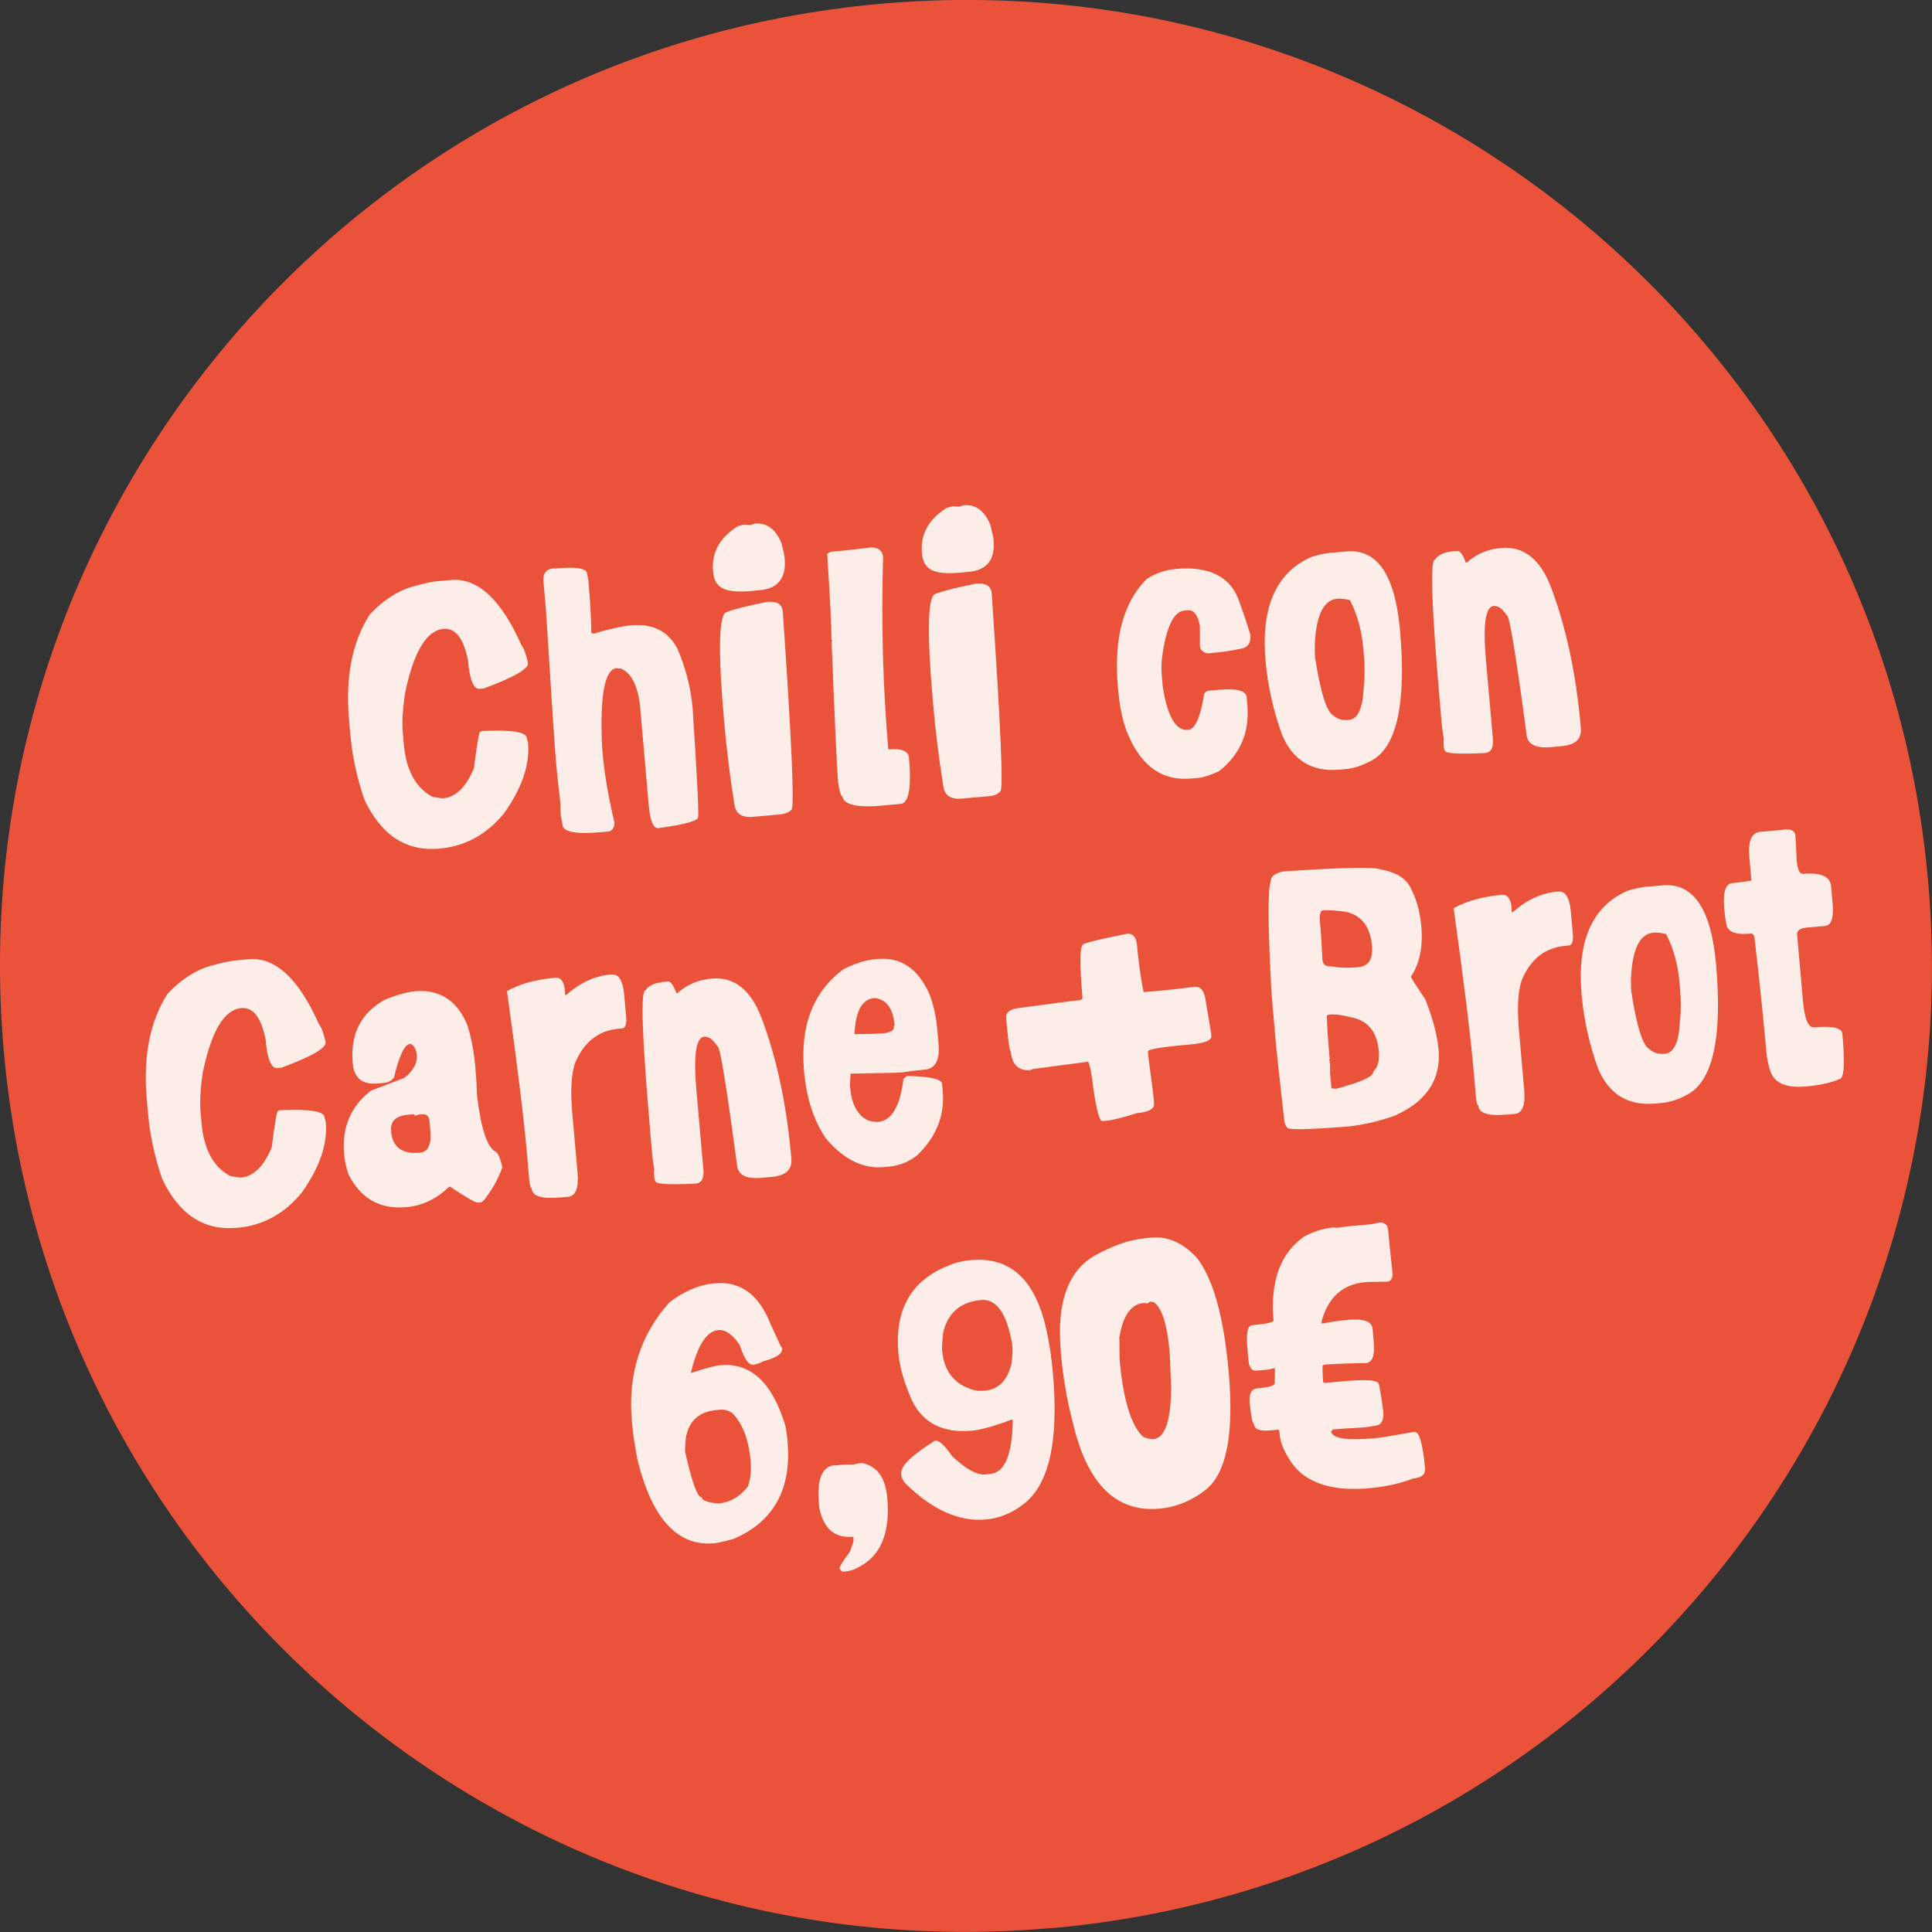 <?xml version="1.0" encoding="UTF-8"?>
<svg id="Ebene_2" data-name="Ebene 2" xmlns="http://www.w3.org/2000/svg" viewBox="0 0 156.86 156.86">
  <rect x="0" y="0" width="156.86" height="156.86" fill="#333333" stroke="none"/>
  <defs>
    <style>
      .cls-1 {
        fill: #fdede8;
      }

      .cls-2 {
        fill: #ea5239;
      }
    </style>
  </defs>
  <path class="cls-2" d="M85.26,156.56c43.15-3.77,75.07-41.81,71.29-84.96C152.78,28.44,114.74-3.48,71.59.3,28.44,4.07-3.47,42.11.3,85.26c3.78,43.15,41.82,75.07,84.96,71.29"/>
  <g>
    <path class="cls-1" d="M35.62,47.18l1-.09c2.16-.19,4.07,1.58,5.72,5.3.19.23.37.71.53,1.44.04.48-1.16,1.17-3.6,2.07l-.33.03c-.49.04-.81-.74-.95-2.35-.36-1.77-1.02-2.61-1.98-2.52-1.38.12-2.42,1.85-3.12,5.2-.2,1.31-.26,2.42-.18,3.32l.07.8c.19,2.15.97,3.59,2.33,4.31.48.09.78.13.89.12,1.01-.09,1.84-.9,2.48-2.44.22-1.76.38-2.74.48-2.94.08-.05.15-.08.19-.08,2.37-.11,3.58.08,3.62.56l.1.4c.16,1.77-.49,3.67-1.93,5.7-1.41,1.74-3.17,2.71-5.28,2.89-2.69.24-4.72-1.09-6.08-3.99-.6-1.75-.98-3.51-1.14-5.3l-.1-1.14c-.31-3.49.25-6.35,1.68-8.58,1.19-1.26,2.47-2.05,3.84-2.36.69-.2,1.26-.31,1.72-.35Z"/>
    <path class="cls-1" d="M44.99,46.16c1.74-.15,2.63-.03,2.66.37.06.24.1.44.12.6.15,1.71.23,3.13.24,4.26.09.04.16.05.21.05,1.27-.38,2.29-.6,3.04-.67,1.75-.15,3,.48,3.74,1.9.67,1.54,1.09,3.17,1.24,4.88.38,5.86.52,8.79.43,8.8.03.29-1.05.59-3.23.89-.4.04-.66-.62-.78-1.96l-.67-7.7c-.16-1.81-.68-2.91-1.57-3.3-.15.01-.26,0-.34-.04-.98.09-1.38,2.19-1.2,6.31l.06.74c.14,1.55.45,3.39.95,5.51-.02.45-.2.69-.54.72l-.6.05c-2.01.18-3.04-.03-3.09-.61,0-.1-.05-.34-.13-.73-.04-.41-.04-.73-.02-.94-.17-1.47-.29-2.54-.35-3.21-.12-1.32-.39-5.53-.84-12.64l-.2-2.28c-.05-.62.23-.96.85-1.02Z"/>
    <path class="cls-1" d="M60.35,42.59l.56.04.38-.12c.97-.08,1.69.45,2.16,1.6.15.58.24.99.26,1.22.14,1.6-.54,2.46-2.03,2.59l-.77.07c-1.45.13-2.35-.08-2.7-.62-.18-.23-.29-.56-.32-.98-.13-1.53.54-2.75,2.02-3.67l.44-.12ZM62.3,48.87c.78-.07,1.2.18,1.25.75l.02.23c.72,10.57.95,15.87.68,15.89-.18.22-.51.35-.98.39l-2.16.19c-.93.08-1.42-.29-1.5-1.12-.35-2.19-.63-4.45-.83-6.77-.5-5.77-.42-8.68.25-8.74.41-.19,1.5-.47,3.27-.83Z"/>
    <path class="cls-1" d="M70.75,44.44c.59.02.9.28.95.79-.16,5.42-.01,10.62.42,15.61,1.07-.09,1.63.13,1.68.66.21,2.45-.01,3.71-.68,3.77l-2.14.19c-1.66.06-2.51-.21-2.57-.79-.12.01-.25-.38-.37-1.18-.08-.96-.26-4.74-.52-11.35l.05-.14s-.03-.07-.07-.06c.02-.81-.09-3.14-.34-6.98.14-.1.27-.16.39-.17l.54-.05c.66-.06,1.55-.16,2.67-.3Z"/>
    <path class="cls-1" d="M77.31,41.1l.56.04.38-.12c.97-.08,1.69.45,2.16,1.6.15.58.24.99.26,1.22.14,1.6-.54,2.46-2.03,2.59l-.77.07c-1.45.13-2.35-.08-2.7-.62-.18-.23-.29-.56-.32-.98-.13-1.53.54-2.75,2.02-3.67l.45-.12ZM79.26,47.39c.78-.07,1.2.18,1.25.75l.02.23c.72,10.57.95,15.87.68,15.89-.18.22-.51.35-.98.39l-2.16.19c-.93.08-1.42-.29-1.5-1.12-.35-2.19-.63-4.45-.83-6.77-.5-5.77-.42-8.68.25-8.74.41-.19,1.5-.47,3.27-.83Z"/>
    <path class="cls-1" d="M95.46,46.19c2.63-.23,4.32.57,5.06,2.39.35.95.69,1.93,1,2.95.06.71-.24,1.1-.91,1.16-.51.13-1.37.26-2.6.36-.37-.1-.57-.31-.59-.62,0-1,0-1.54,0-1.62-.17-.88-.5-1.31-.99-1.26l-.27.02c-.88.08-1.49,1.37-1.82,3.87-.05.45-.06.9-.02,1.35l.08.94c.38,2.44,1.07,3.62,2.06,3.53.57-.05,1-1.01,1.3-2.88,0-.07.08-.16.25-.29l1-.09c1.43-.12,2.17.08,2.21.62l.05.6c.2,2.23-.57,4.03-2.29,5.39-.72.33-1.29.52-1.7.55l-.6.05c-2.25.2-3.93-.94-5.02-3.4-.45-1-.73-2.21-.86-3.63l-.04-.4c-.34-3.94.43-6.86,2.34-8.77.72-.47,1.51-.74,2.36-.81Z"/>
    <path class="cls-1" d="M108.12,44.88l1.21-.11c2.5-.22,3.95,1.93,4.34,6.43.5,5.73-.21,9.21-2.12,10.44-.8.47-1.59.75-2.36.81l-.47.04c-2.2.19-3.74-.75-4.63-2.83-.71-1.97-1.16-3.98-1.34-6.02-.38-4.35.86-7.16,3.72-8.42.6-.19,1.15-.3,1.66-.35ZM106.77,53.36c.44,2.86.94,4.44,1.49,4.73.32.29.73.41,1.25.36.71-.06,1.11-.88,1.2-2.47.1-.87.11-1.8.03-2.77l-.05-.54c-.13-1.48-.49-2.8-1.09-3.95-.44-.1-.78-.13-1.02-.11-1.12.1-1.73,1.34-1.83,3.73,0,.45,0,.79.02,1.01Z"/>
    <path class="cls-1" d="M117.78,44.78l.54-.05c.22-.02.45.3.69.95h.07c.79-.7,1.72-1.1,2.8-1.19,1.83-.16,3.18.91,4.06,3.22,1.23,3.28,2.04,7.07,2.41,11.39.08.89-.44,1.39-1.56,1.48l-.87.08c-1.25.11-1.91-.24-1.98-1.04-.86-6.44-1.39-9.66-1.59-9.64-.35-.55-.71-.81-1.08-.78-.67.06-.88,1.54-.62,4.44l.56,6.36c.06.71-.15,1.09-.64,1.14-2.15.1-3.23.04-3.25-.19-.05-.07-.08-.16-.09-.26-.04-.44-.04-.66,0-.68-.09-.49-.15-.91-.18-1.27l-.16-1.87c-.66-7.58-.79-11.4-.39-11.43.28-.38.71-.6,1.29-.65Z"/>
  </g>
  <g>
    <path class="cls-1" d="M19.19,77.97l1-.09c2.16-.19,4.07,1.58,5.72,5.3.19.23.37.71.53,1.44.04.48-1.16,1.17-3.6,2.07l-.33.03c-.49.04-.81-.74-.95-2.35-.36-1.77-1.01-2.61-1.97-2.52-1.38.12-2.42,1.85-3.12,5.2-.2,1.31-.26,2.42-.18,3.32l.07.8c.19,2.15.97,3.59,2.33,4.31.48.09.78.13.89.12,1.01-.09,1.84-.9,2.48-2.44.22-1.76.38-2.74.48-2.94.08-.05.15-.08.19-.08,2.37-.11,3.58.08,3.62.56l.1.4c.16,1.77-.49,3.67-1.93,5.7-1.41,1.74-3.17,2.71-5.28,2.89-2.69.24-4.72-1.09-6.08-3.99-.6-1.75-.98-3.51-1.14-5.29l-.1-1.14c-.31-3.49.25-6.35,1.68-8.58,1.19-1.26,2.47-2.05,3.84-2.36.69-.2,1.26-.31,1.72-.35Z"/>
    <path class="cls-1" d="M33.67,80.48c2.03-.18,3.46.75,4.29,2.79.31,1.01.53,2.16.64,3.45v.07c.07.74.11,1.45.13,2.15.33,2.76.85,4.29,1.55,4.59.15.09.33.5.51,1.24-.34.96-.85,1.86-1.52,2.7l-.19.15-.27.02c-.19.02-.95-.41-2.27-1.29h-.07c-1.02.99-2.18,1.55-3.5,1.66-2.14.19-3.7-.71-4.69-2.69-.18-.58-.3-1.11-.34-1.59-.19-2.19.53-3.91,2.18-5.18l2.74-1.05c.71-.59,1.04-1.21.98-1.84-.04-.44-.2-.74-.48-.9h-.07c-.45.04-.88.96-1.31,2.75-.23.25-.48.38-.77.41l-.54.05c-1.25.11-1.93-.44-2.03-1.64-.21-2.36.66-4.08,2.58-5.15.96-.4,1.78-.63,2.44-.69ZM31.76,91.77v.13c.12,1.25.89,1.81,2.32,1.69.67-.06.96-.64.86-1.76l-.07-.8c-.04-.4-.23-.59-.59-.56l-.27.02-.33.1c0-.09-.06-.13-.15-.12l-.4.04c-.98.08-1.44.51-1.37,1.27Z"/>
    <path class="cls-1" d="M45.09,79.38c.39-.04.64.24.75.81l.05.6h.07c1.13-1,2.34-1.56,3.63-1.67h.07c.58-.06.92.5,1.02,1.66l.16,1.81c.04.51-.04.81-.26.9l-.33.03c-1.64.14-2.82,1.06-3.54,2.74-.33.89-.41,2.29-.24,4.2l.42,4.75c.11,1.25-.15,1.9-.77,1.96l-.74.06c-1.43.12-2.17-.12-2.22-.75-.08,0-.15-.26-.2-.79l-.15-1.74c-.27-3.13-.83-7.63-1.65-13.48,1.03-.59,2.35-.95,3.95-1.09Z"/>
    <path class="cls-1" d="M53.69,79.74l.54-.05c.22-.02.45.3.69.95h.07c.79-.71,1.72-1.1,2.79-1.19,1.83-.16,3.18.91,4.06,3.22,1.23,3.28,2.04,7.07,2.41,11.39.08.89-.44,1.39-1.56,1.49l-.87.08c-1.25.11-1.91-.24-1.98-1.04-.86-6.44-1.38-9.66-1.59-9.64-.35-.55-.71-.81-1.08-.78-.67.06-.88,1.54-.62,4.44l.56,6.36c.06.71-.15,1.09-.64,1.13-2.15.1-3.23.04-3.25-.19-.05-.07-.08-.16-.09-.26-.04-.43-.04-.66,0-.67-.09-.49-.15-.91-.18-1.27l-.16-1.87c-.66-7.59-.8-11.4-.39-11.43.28-.38.71-.6,1.29-.65Z"/>
    <path class="cls-1" d="M70.74,77.91l.54-.05c1.85-.16,3.24.77,4.16,2.81.34.85.56,1.79.65,2.84l.11,1.21c.12,1.34-.25,2.04-1.1,2.12-.57.05-1.19.13-1.87.23-.29.03-1.68.06-4.17.1-.04.52-.06.88-.04,1.08.12,1.42.61,2.32,1.45,2.71.19.07.46.12.82.13,1.1-.1,1.79-1.26,2.06-3.49l.25-.22.2-.02c1.76.05,2.65.26,2.69.64l.05.6c.17,1.95-.51,3.68-2.04,5.17-.67.55-1.45.87-2.34.95l-.4.04c-1.71.15-3.28-.63-4.72-2.35-.98-1.45-1.57-3.27-1.76-5.44-.33-3.73.76-6.5,3.25-8.31.94-.44,1.68-.69,2.23-.73ZM69.38,83.96h.07c.98,0,1.65-.02,2.02-.05h.13c.67-.07.99-.23.97-.5,0-.04.01-.11.05-.21-.11-1.31-.63-2.03-1.54-2.16h-.13c-.97.1-1.49,1.06-1.57,2.91Z"/>
  </g>
  <path class="cls-1" d="M91.49,75.81c.49-.04.77.27.82.94.14,1.46.32,2.73.54,3.8l1.27-.11c.72-.06,1.68-.17,2.87-.32.54-.05.84.4.93,1.33.27,1.51.41,2.39.43,2.66.03.36-.53.59-1.69.69-2.32.2-3.47.39-3.46.57l.04.47c.26,1.94.4,3.01.41,3.2l.05.54c.04.45-.43.71-1.41.8-1.16.37-2,.58-2.51.62l-.27.02c-.28.02-.56-1.14-.85-3.5-.11-.73-.21-1.17-.32-1.32l-4.53.6-.13.08c-.98.09-1.52-.43-1.62-1.54-.08,0-.18-.66-.31-2l-.06-.67c-.04-.49.34-.77,1.14-.84,2.62-.36,4.24-.57,4.87-.63.13-.06.19-.11.19-.15-.25-2.9-.22-4.36.09-4.39.26-.15,1.42-.43,3.5-.84Z"/>
  <g>
    <path class="cls-1" d="M104.1,70.76c4.89-.34,7.57-.39,8.03-.16,1.06.19,1.8.58,2.23,1.19.58.98.93,2.13,1.04,3.45.14,1.64-.14,2.99-.84,4.05,0,.09.39.7,1.16,1.84.62,1.59.98,2.95,1.08,4.09.21,2.43-.98,4.22-3.58,5.37-1.36.48-2.69.78-3.99.89-3.13.24-4.7.26-4.71.08-.15-.14-.24-.4-.27-.77-.4-3.53-.63-5.66-.69-6.4l-.32-3.7c-.3-5.43-.32-8.46-.07-9.12-.03-.36.28-.63.94-.81ZM107.18,74.94c.07.77.13,1.76.19,2.98.04.4.28.58.72.54.63.11,1.25.14,1.86.09l.33-.03c.84-.07,1.21-.66,1.11-1.75-.14-1.55-.86-2.47-2.16-2.75-.88-.1-1.43-.14-1.68-.12h-.13c-.22.03-.31.37-.25,1.03ZM107.72,82.48c.05,1.12.1,1.94.15,2.45l.09,1.05s-.02.07-.06.07l.08.13s-.02.07-.06.07c0,.04.03.06.07.06v.81s.11,1.25.11,1.25c.15-.01.25,0,.32.04,2.09-.54,3.12-1.01,3.08-1.42.36-.32.51-.87.45-1.62-.14-1.57-.86-2.49-2.16-2.75-.77-.2-1.36-.29-1.76-.25l-.2.02-.11.08Z"/>
    <path class="cls-1" d="M121.95,72.65c.39-.03.64.24.75.81l.05.6h.07c1.13-1,2.34-1.56,3.63-1.67h.07c.58-.06.92.5,1.02,1.66l.16,1.81c.04.51-.04.81-.26.9l-.33.03c-1.64.14-2.82,1.06-3.54,2.74-.33.89-.41,2.3-.24,4.2l.42,4.75c.11,1.25-.15,1.9-.77,1.96l-.74.06c-1.43.12-2.17-.12-2.22-.75-.08,0-.15-.26-.2-.79l-.15-1.74c-.27-3.13-.83-7.63-1.65-13.48,1.03-.58,2.35-.95,3.95-1.09Z"/>
    <path class="cls-1" d="M133.79,71.99l1.2-.11c2.5-.22,3.95,1.93,4.34,6.43.5,5.73-.21,9.21-2.12,10.44-.8.47-1.59.75-2.36.81l-.47.04c-2.2.19-3.74-.75-4.63-2.83-.71-1.97-1.16-3.98-1.34-6.02-.38-4.35.86-7.16,3.71-8.42.6-.19,1.15-.3,1.66-.35ZM132.44,80.47c.44,2.86.94,4.44,1.49,4.72.32.29.73.41,1.25.36.71-.06,1.11-.88,1.2-2.46.1-.88.11-1.8.03-2.77l-.05-.54c-.13-1.48-.49-2.8-1.09-3.95-.44-.1-.78-.13-1.02-.11-1.12.1-1.73,1.34-1.83,3.74,0,.45,0,.79.02,1.01Z"/>
    <path class="cls-1" d="M144.82,67.35c.6-.05.92.11.95.49.03.36.06,1.01.1,1.96.07.79.24,1.18.52,1.15,1.45-.13,2.21.21,2.28,1.01l.12,1.41c.1,1.16-.1,1.76-.62,1.81l-1.47.13c-.56.05-.82.24-.79.58l.47,5.34c.13,1.5.43,2.22.9,2.18,1.5-.13,2.26.04,2.3.51l.03.35c.19,2.2.1,3.31-.28,3.35-.71.3-1.62.5-2.7.59-1.56.14-2.52-.25-2.87-1.17-.17-.46-.29-1.01-.35-1.67-.2-2.29-.52-5.39-.97-9.32-.08-.17-.16-.26-.22-.25h-.08c-1.26.12-1.92-.16-1.98-.81-.08-.35-.13-.75-.17-1.18-.12-1.36.1-2.07.66-2.11.41-.04.93-.1,1.55-.2l-.17-1.91c-.11-1.31.18-1.99.88-2.05l1.89-.17Z"/>
  </g>
  <g>
    <path class="cls-1" d="M58.05,104.19c2.09-.18,3.6.94,4.53,3.36l.85,1.83s.07.02.07.06v.07c.04.4-.5.75-1.62,1.04,0,.06-.23.14-.72.26-.38.03-.75-.5-1.1-1.61-.59-.86-1.17-1.26-1.74-1.21-.95.08-1.69,1.24-2.23,3.47h.07c1.11-.37,1.89-.58,2.34-.62,2.46-.22,4.22,1.43,5.27,4.93.08.42.14.83.17,1.21v.07c.34,3.87-1.13,6.51-4.41,7.91-.78.2-1.3.32-1.56.34-2.93.26-4.99-1.95-6.18-6.63-.23-1.15-.39-2.14-.46-2.98l-.03-.33c-.33-3.78.69-6.99,3.05-9.62,1.21-.93,2.44-1.44,3.69-1.55ZM55.62,117.85c.56,2.5,1.01,3.74,1.35,3.71.02.26.47.43,1.34.51.95-.08,1.75-.54,2.41-1.38.22-.61.29-1.31.22-2.08-.15-1.74-.65-3.04-1.5-3.9-.33-.2-.63-.28-.9-.26l-.35.03c-1.38.12-2.21.83-2.48,2.12-.06.34-.09.76-.09,1.24Z"/>
    <path class="cls-1" d="M67.76,118.98l.54-.05c.28-.02.62-.03,1.01-.02.15-.06.37-.1.66-.13,1.24.24,1.93,1.19,2.07,2.85.25,2.9-.57,4.79-2.47,5.68-.28.16-.63.26-1.05.29h-.07c-.07.01-.17-.07-.29-.24-.01-.14.26-.6.83-1.35.22-.57.33-.92.31-1.04l-.02-.2c-1.52.13-2.44-.66-2.77-2.39l-.02-.27c-.18-2.01.25-3.06,1.28-3.15Z"/>
    <path class="cls-1" d="M78.88,102.31c3.17-.28,5.19,1.61,6.08,5.67.24,1.05.41,2.22.53,3.53.49,5.61-.35,9.18-2.52,10.71-.92.68-1.9,1.06-2.94,1.15-2.17.19-4.35-.79-6.53-2.94-.2-.23-.31-.47-.33-.73v-.08c-.06-.58.85-1.46,2.73-2.65h.07c.28-.03.73.39,1.34,1.26,1.11,1.05,2.01,1.54,2.69,1.48l.4-.04c1.17-.1,1.78-1.55,1.83-4.36-.04,0-.07-.02-.07-.06-1.44.54-2.53.85-3.29.91-2.33.2-3.94-.62-4.84-2.48-.63-1.44-1-2.72-1.09-3.83-.31-3.57,1.07-5.94,4.13-7.12.53-.23,1.14-.37,1.82-.43ZM76.49,109.62c.14,1.64.93,2.7,2.35,3.17.31.12.68.16,1.11.12,1.11-.1,1.82-.81,2.16-2.13.09-.59.12-1.15.07-1.66-.44-2.49-1.28-3.68-2.52-3.57-1.65.14-2.68,1.02-3.08,2.61-.08.75-.11,1.24-.09,1.46Z"/>
    <path class="cls-1" d="M92.94,100.53l.6-.05c1.27-.11,2.46.41,3.58,1.58,1.36,1.68,2.24,4.79,2.64,9.35.44,5.02-.18,8.2-1.86,9.54-1.16.91-2.42,1.42-3.78,1.54-3.53.31-5.87-2.03-7.02-7.01-.47-1.77-.79-3.65-.97-5.65v-.13c-.35-3.87.55-6.44,2.68-7.72,1.52-.85,2.9-1.33,4.12-1.44ZM93.2,105.83l-.34-.04c-1.03.09-1.69,1.02-1.98,2.8l.02,1.75c.28,3.26.92,5.36,1.9,6.31.36.15.64.21.83.2.94-.08,1.42-1.45,1.46-4.11l-.12-2.89c-.2-2.32-.64-3.7-1.31-4.13l-.27-.04c-.13.06-.19.11-.19.15Z"/>
    <path class="cls-1" d="M111.92,99.26c.48-.04.74.16.78.59.06.65.18,1.86.37,3.63-.03.36-.18.55-.42.58-1.02.01-1.62.02-1.8.04-1.83.16-3.01,1.22-3.55,3.18l.02.18h.07c.58-.13,1.27-.23,2.07-.3,1.27-.11,1.93.13,1.98.72l.1,1.12c.09,1.07-.12,1.63-.65,1.67-1.01,0-2.12.05-3.35.12-.06.04-.12.06-.16.07,0,.54.01.94.04,1.19v.12c.03.08.07.11.14.11l1.67-.15c1.79-.16,2.69-.07,2.72.25.12.52.24,1.27.36,2.24.06.71-.16,1.09-.68,1.14-.39.07-.68.11-.88.13-1.23.07-2.09.13-2.57.17,0,.08-.03.12-.11.13.05.59,1.23.79,3.52.58l.3-.03c.29-.03,1.27-.19,2.94-.49.4-.04.69.96.87,2.98.04.48-.28.75-.96.81-1.07.41-2.26.67-3.57.79-3.28.29-5.47-.54-6.57-2.48-.42-.69-.66-1.33-.71-1.91l-.02-.25c0-.08-.05-.11-.13-.11l-.65.06c-.83.07-1.26-.11-1.29-.54-.1,0-.21-.5-.32-1.52l-.02-.23c-.06-.71.15-1.09.63-1.13.95-.08,1.41-.22,1.4-.43.03-.6.03-1,.01-1.2h-.07c-.33.08-.6.13-.81.14l-.6.05c-.39.03-.61-.25-.66-.85l-.09-1.07c-.1-1.15.03-1.74.38-1.77,1.18-.1,1.77-.23,1.75-.39-.28-3.16.54-5.42,2.46-6.79.81-.43,1.58-.68,2.33-.74.18-.02.3,0,.37.02.43-.07.8-.12,1.12-.15l1.31-.11c.23-.02.55-.07.95-.15Z"/>
  </g>
</svg>